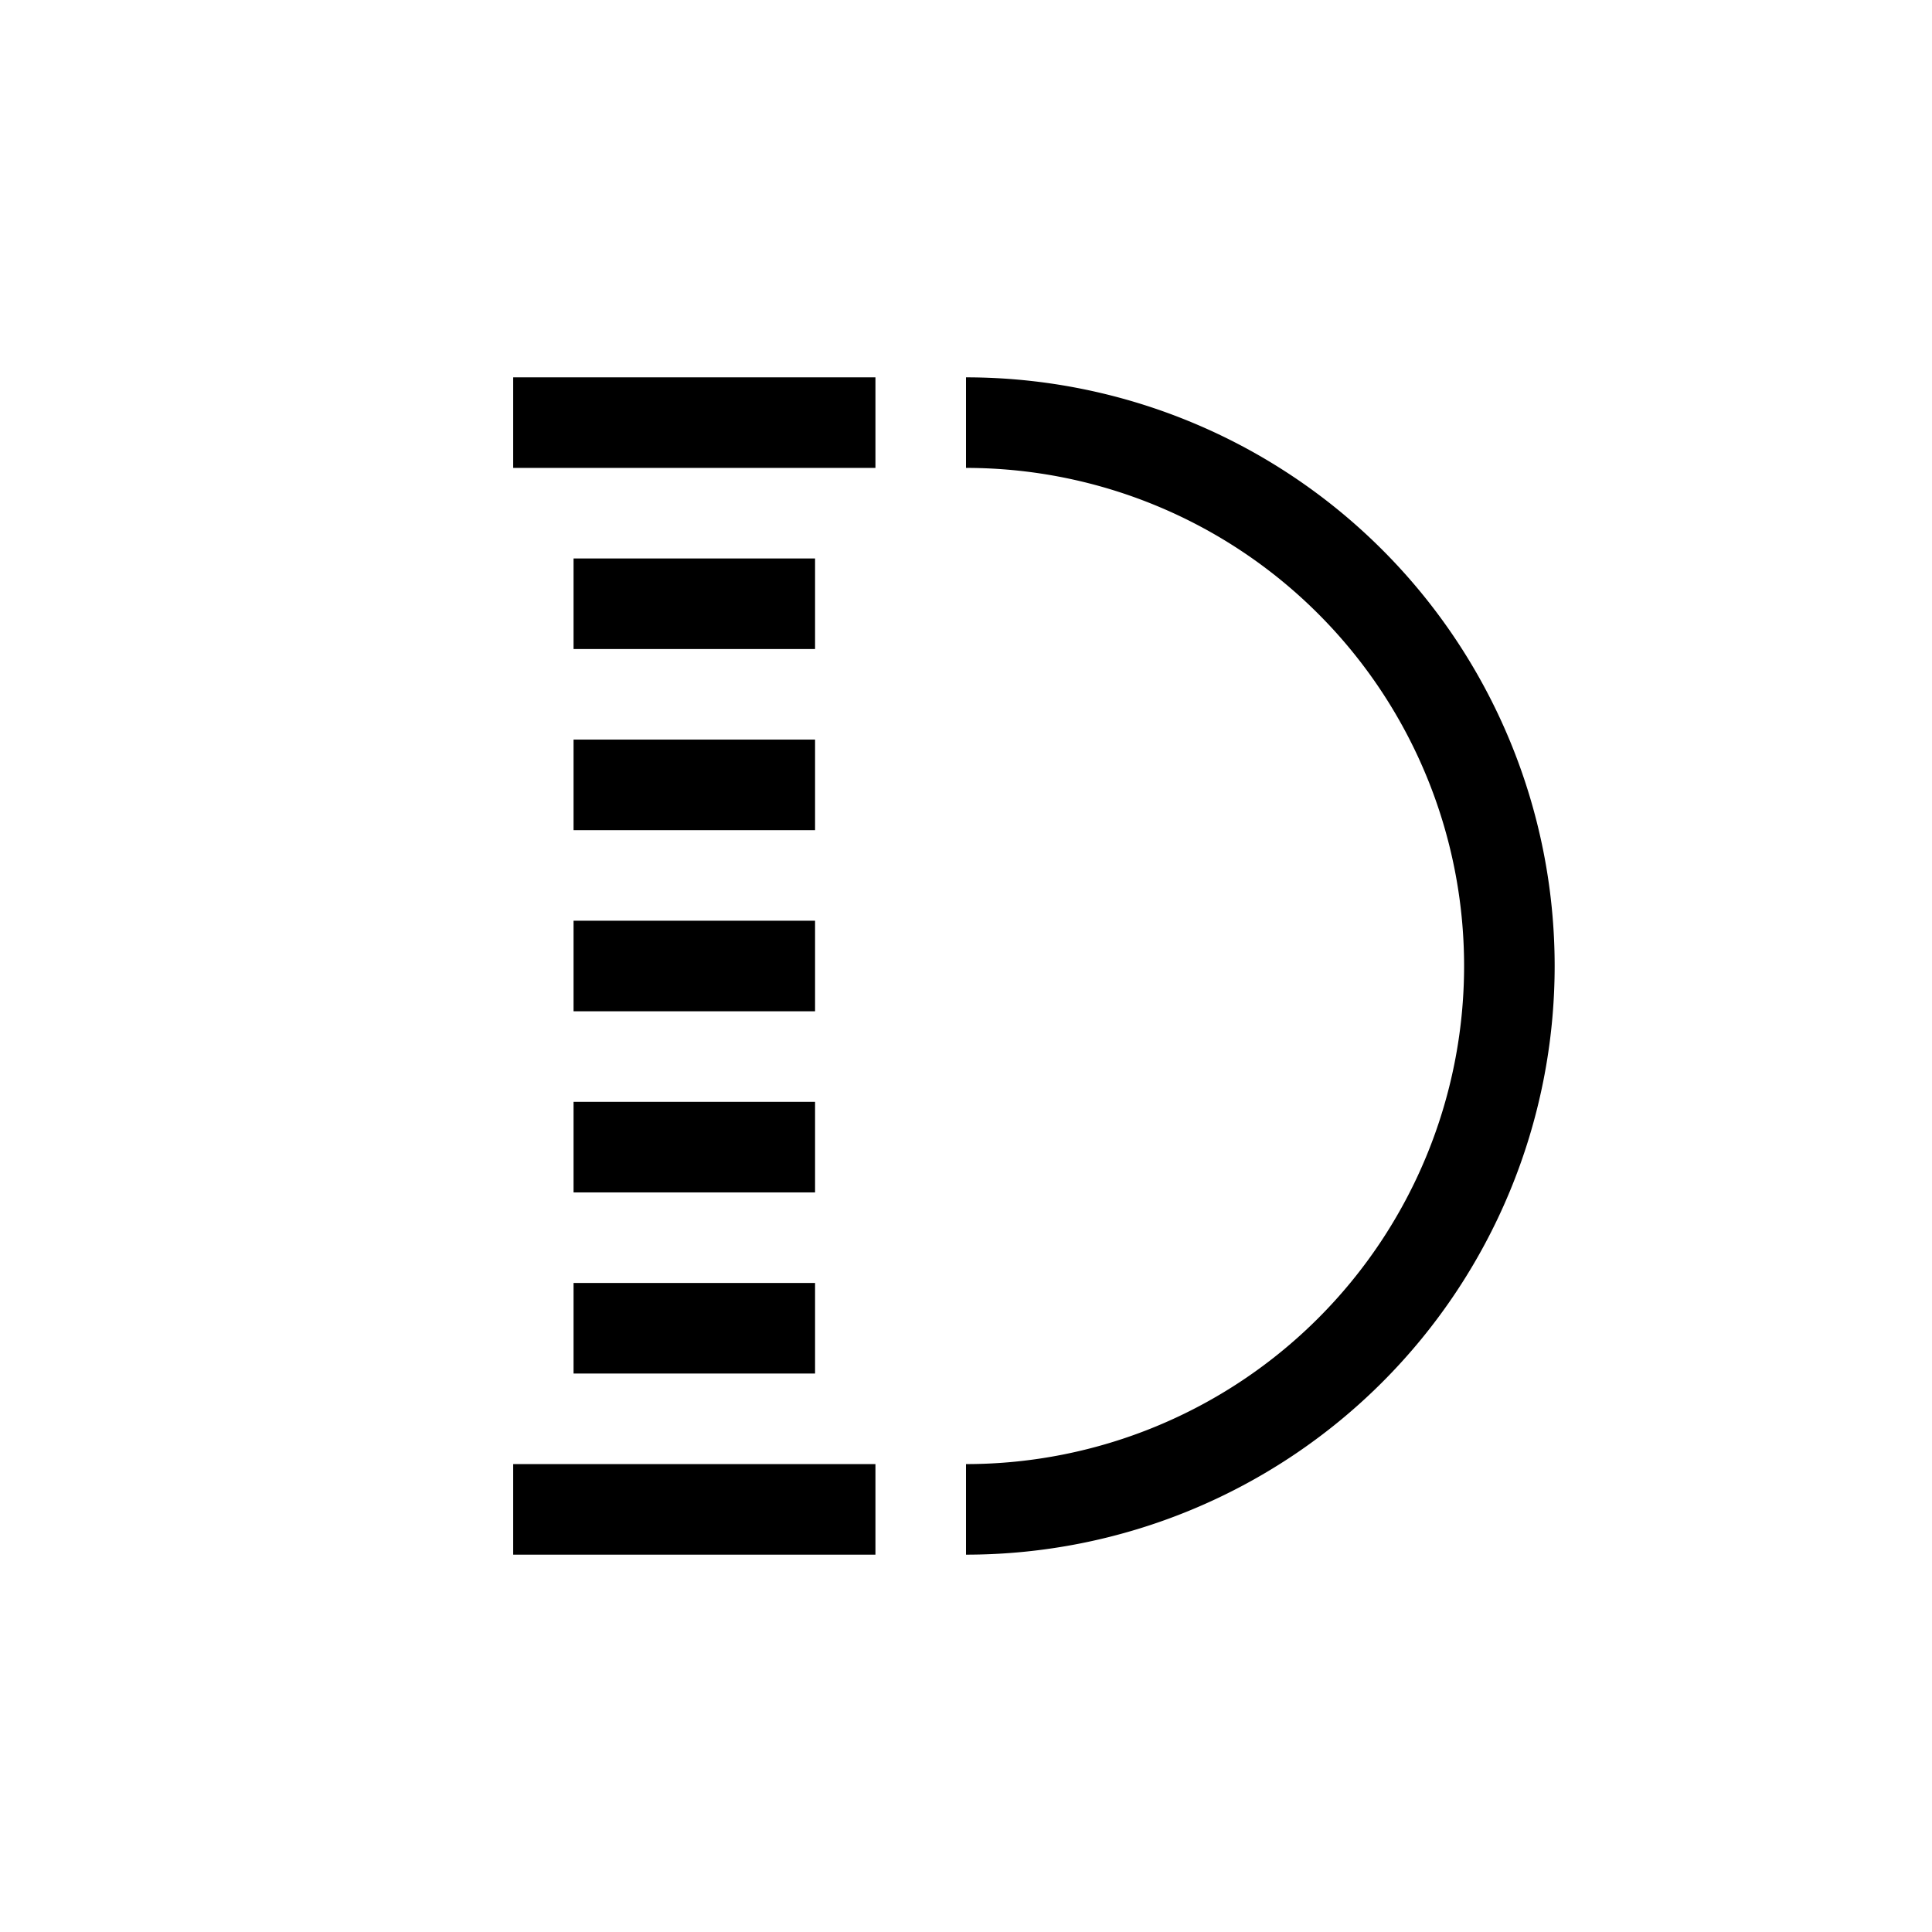<svg xmlns="http://www.w3.org/2000/svg" width="1024" height="1024" viewBox="0 0 32 32"><path d="M0 0h32v32H0z" fill="#fff"/><path d="M8.5 7h6m-5 3h4m-4 3h4m-4 3h4m-4 3h4m-4 3h4m-5 3h6" stroke="#000" stroke-width="1.5"/><path d="M16 7a9 9 180 010 18" fill="none" stroke="#000" stroke-width="1.5"/></svg>